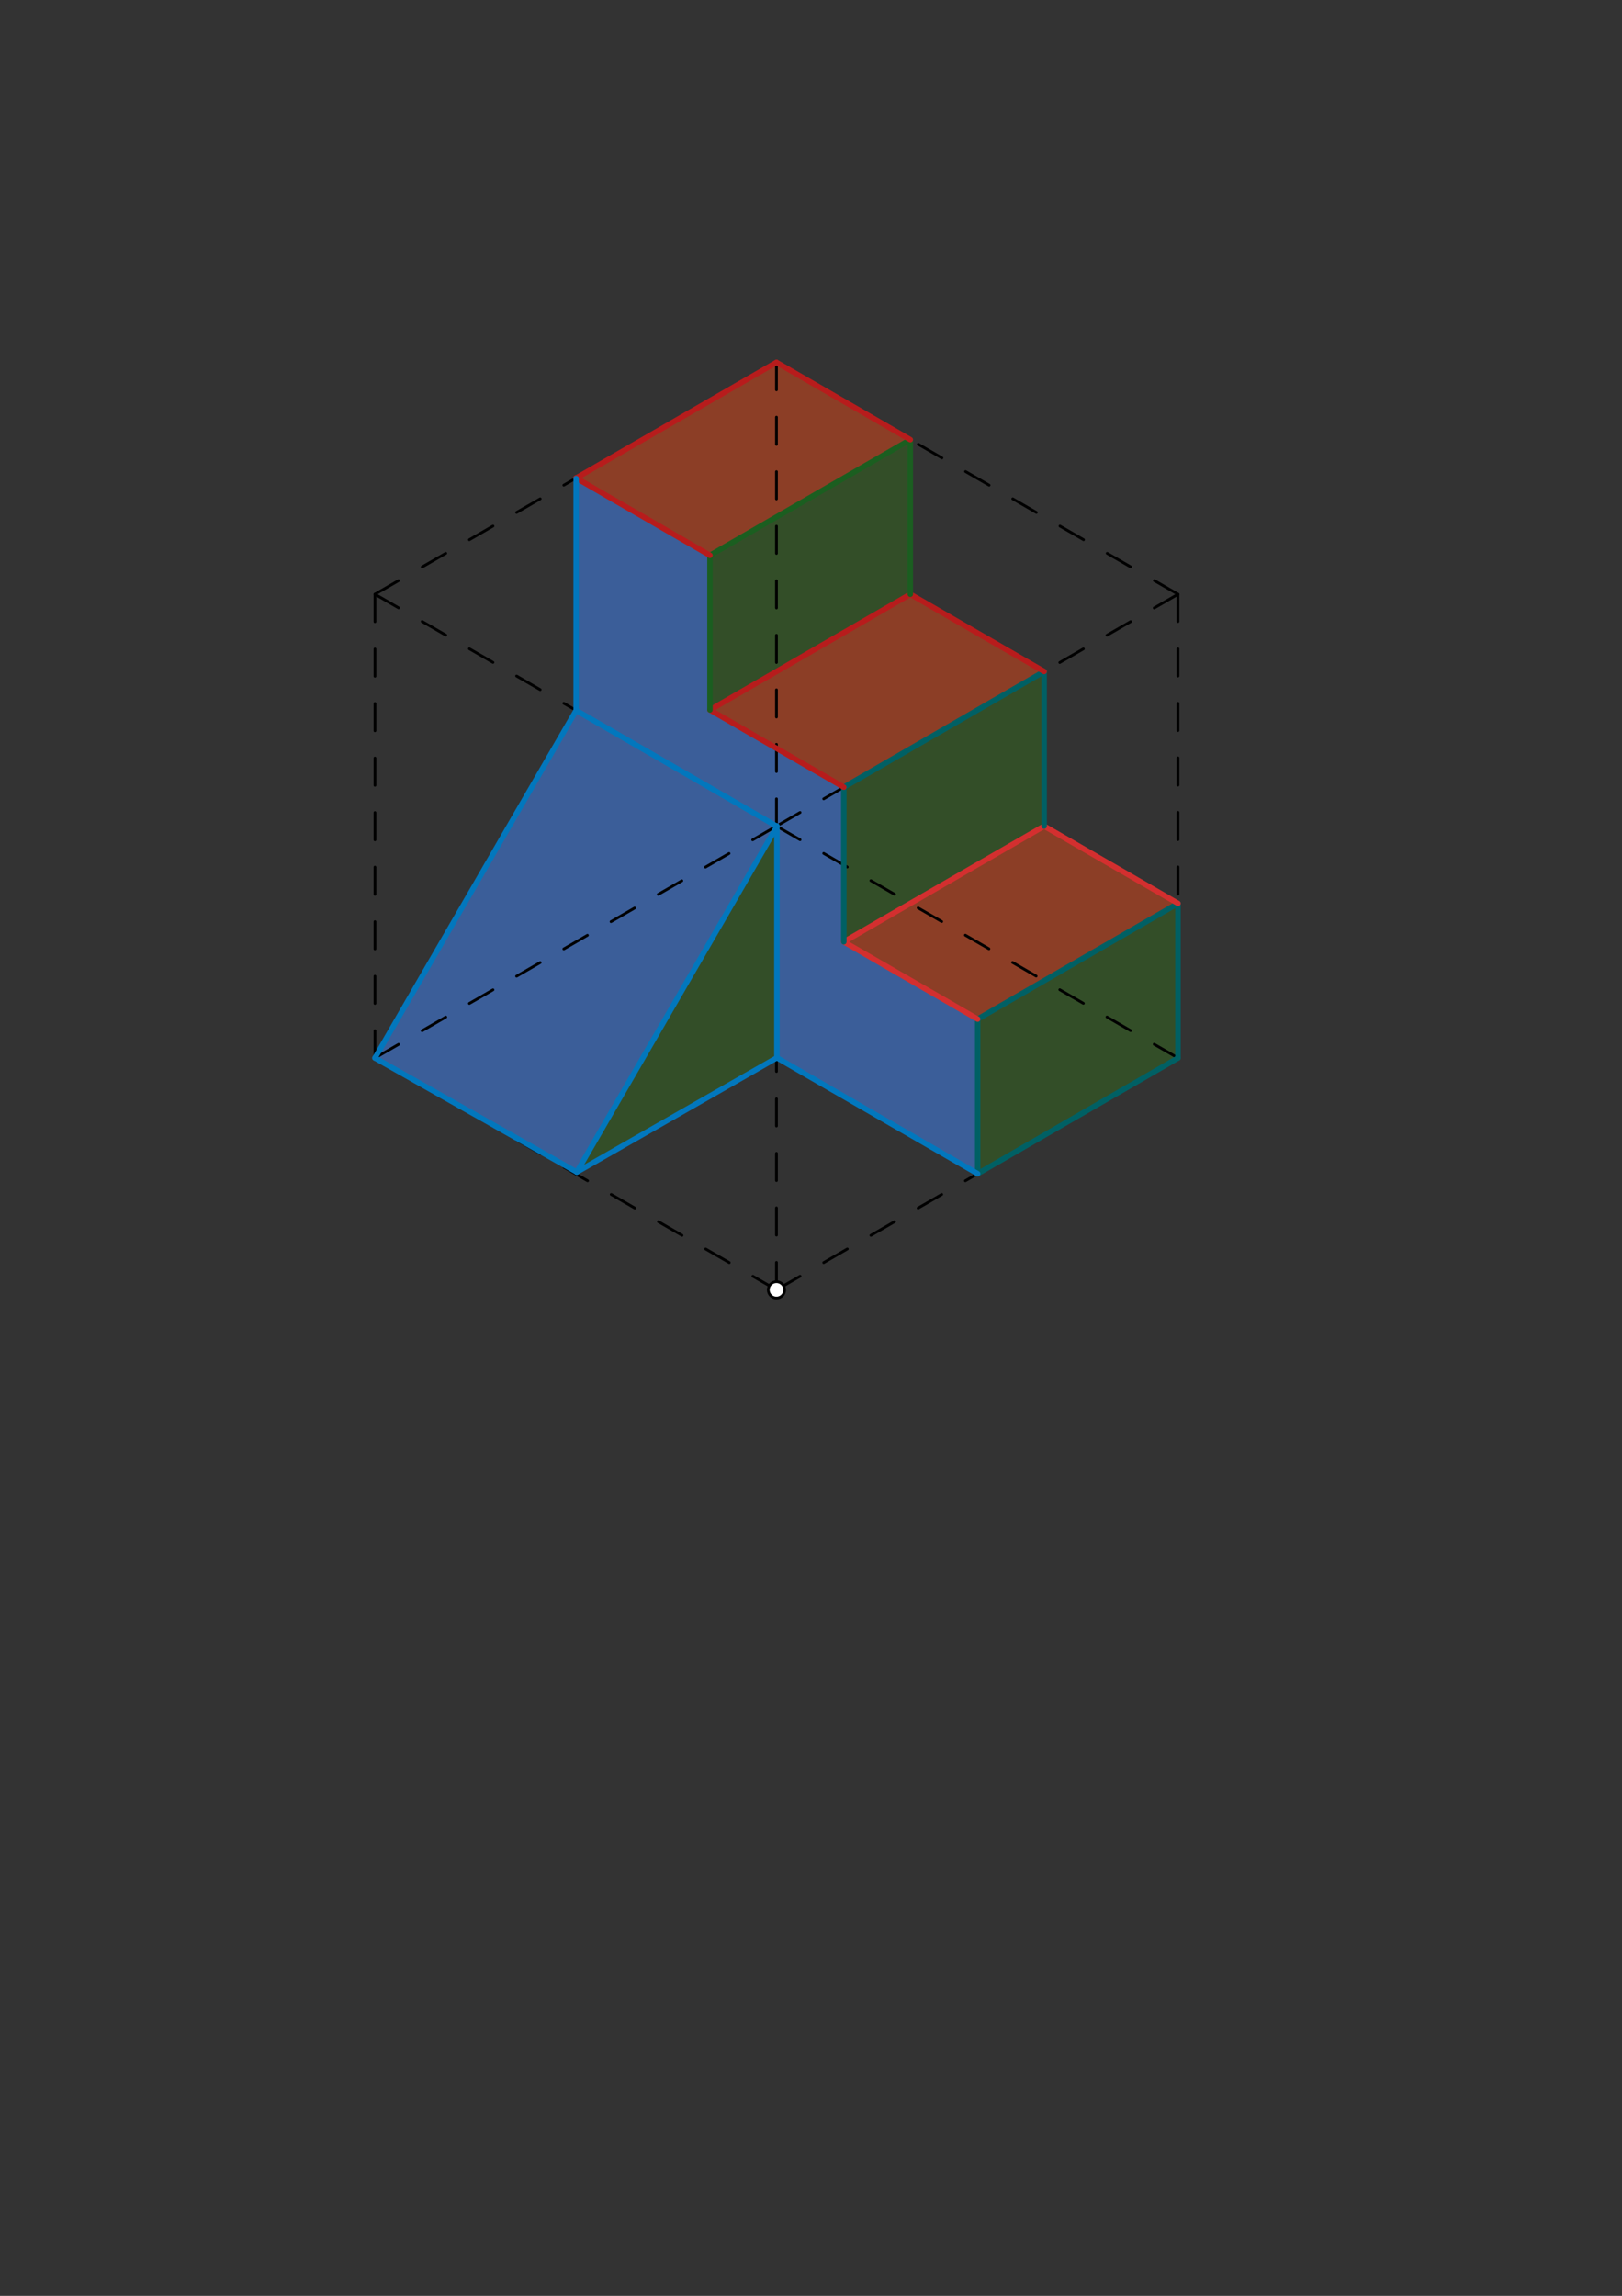 <svg xmlns="http://www.w3.org/2000/svg" class="svg--816" height="100%" preserveAspectRatio="xMidYMid meet" viewBox="0 0 595 842" width="100%"><rect x="0" y="0" width="595" height="842" fill="#333333" stroke="none"/><defs><marker id="marker-arrow" markerHeight="16" markerUnits="userSpaceOnUse" markerWidth="24" orient="auto-start-reverse" refX="24" refY="4" viewBox="0 0 24 8"><path d="M 0 0 L 24 4 L 0 8 z" stroke="inherit"></path></marker></defs><g class="aux-layer--949"></g><g class="main-layer--75a"><g class="element--733"><g fill="#448aff" opacity="0.5"><path d="M 211.343 260.544 L 137.541 388.013 L 211.571 429.861 L 284.99 303.064 L 211.343 260.544 Z" stroke="none"></path></g></g><g class="element--733"><g fill="#448aff" opacity="0.5"><path d="M 211.343 175.324 L 260.441 203.671 L 260.441 260.363 L 309.538 288.71 L 309.538 345.403 L 358.636 373.749 L 358.636 430.442 L 284.833 388.012 L 284.99 303.064 L 211.343 260.544 L 211.343 175.324 Z" stroke="none"></path></g></g><g class="element--733"><g fill="#33691E" opacity="0.5"><path d="M 284.99 303.064 L 211.571 429.861 L 284.833 388.012 L 284.99 303.064 Z" stroke="none"></path></g></g><g class="element--733"><g fill="#33691E" opacity="0.5"><path d="M 358.636 373.749 L 432.126 331.32 L 432.126 388.013 L 358.636 430.442 L 358.636 373.749 Z" stroke="none"></path></g></g><g class="element--733"><g fill="#33691E" opacity="0.5"><path d="M 383.028 246.28 L 309.538 288.71 L 309.538 345.403 L 383.028 302.973 L 383.028 246.28 Z" stroke="none"></path></g></g><g class="element--733"><g fill="#33691E" opacity="0.5"><path d="M 260.441 260.363 L 260.441 203.671 L 333.931 161.241 L 333.931 217.934 L 261.833 259.052 Z" stroke="none"></path></g></g><g class="element--733"><g fill="#E64A19" opacity="0.5"><path d="M 211.343 175.324 L 284.833 132.895 L 333.931 161.241 L 260.441 203.671 L 211.343 175.324 Z" stroke="none"></path></g></g><g class="element--733"><g fill="#E64A19" opacity="0.5"><path d="M 333.931 217.934 L 383.028 246.28 L 309.538 288.71 L 260.441 260.363 L 333.931 217.934 Z" stroke="none"></path></g></g><g class="element--733"><g fill="#E64A19" opacity="0.5"><path d="M 383.028 302.973 L 432.126 331.32 L 358.636 373.749 L 309.538 345.403 L 383.028 302.973 Z" stroke="none"></path></g></g><g class="element--733"><line stroke="#000000" stroke-dasharray="10" stroke-linecap="round" stroke-width="1" x1="284.833" x2="432.126" y1="473.052" y2="388.013"></line></g><g class="element--733"><line stroke="#000000" stroke-dasharray="10" stroke-linecap="round" stroke-width="1" x1="284.833" x2="137.541" y1="473.052" y2="388.013"></line></g><g class="element--733"><line stroke="#000000" stroke-dasharray="10" stroke-linecap="round" stroke-width="1" x1="137.541" x2="137.541" y1="388.013" y2="217.934"></line></g><g class="element--733"><line stroke="#000000" stroke-dasharray="10" stroke-linecap="round" stroke-width="1" x1="137.541" x2="284.833" y1="217.934" y2="302.973"></line></g><g class="element--733"><line stroke="#000000" stroke-dasharray="10" stroke-linecap="round" stroke-width="1" x1="284.833" x2="284.833" y1="302.973" y2="473.052"></line></g><g class="element--733"><line stroke="#000000" stroke-dasharray="10" stroke-linecap="round" stroke-width="1" x1="284.833" x2="432.126" y1="302.973" y2="217.934"></line></g><g class="element--733"><line stroke="#000000" stroke-dasharray="10" stroke-linecap="round" stroke-width="1" x1="432.126" x2="432.126" y1="217.934" y2="388.013"></line></g><g class="element--733"><line stroke="#000000" stroke-dasharray="10" stroke-linecap="round" stroke-width="1" x1="137.541" x2="284.833" y1="217.934" y2="132.895"></line></g><g class="element--733"><line stroke="#000000" stroke-dasharray="10" stroke-linecap="round" stroke-width="1" x1="432.126" x2="284.833" y1="217.934" y2="132.895"></line></g><g class="element--733"><line stroke="#000000" stroke-dasharray="10" stroke-linecap="round" stroke-width="1" x1="137.541" x2="284.833" y1="388.013" y2="302.973"></line></g><g class="element--733"><line stroke="#000000" stroke-dasharray="10" stroke-linecap="round" stroke-width="1" x1="284.833" x2="432.126" y1="302.973" y2="388.013"></line></g><g class="element--733"><line stroke="#000000" stroke-dasharray="10" stroke-linecap="round" stroke-width="1" x1="284.833" x2="284.833" y1="302.973" y2="132.895"></line></g><g class="element--733"><line stroke="#006064" stroke-dasharray="none" stroke-linecap="round" stroke-width="2" x1="432.126" x2="358.48" y1="388.013" y2="430.532"></line></g><g class="element--733"><line stroke="#006064" stroke-dasharray="none" stroke-linecap="round" stroke-width="2" x1="432.126" x2="432.126" y1="388.013" y2="331.32"></line></g><g class="element--733"><line stroke="#006064" stroke-dasharray="none" stroke-linecap="round" stroke-width="2" x1="358.636" x2="358.636" y1="430.442" y2="373.749"></line></g><g class="element--733"><line stroke="#006064" stroke-dasharray="none" stroke-linecap="round" stroke-width="2" x1="432.126" x2="358.636" y1="331.32" y2="373.749"></line></g><g class="element--733"><line stroke="#D32F2F" stroke-dasharray="none" stroke-linecap="round" stroke-width="2" x1="358.636" x2="309.538" y1="373.749" y2="345.403"></line></g><g class="element--733"><line stroke="#D32F2F" stroke-dasharray="none" stroke-linecap="round" stroke-width="2" x1="432.126" x2="383.028" y1="331.32" y2="302.973"></line></g><g class="element--733"><line stroke="#D32F2F" stroke-dasharray="none" stroke-linecap="round" stroke-width="2" x1="309.538" x2="383.028" y1="345.403" y2="302.973"></line></g><g class="element--733"><line stroke="#006064" stroke-dasharray="none" stroke-linecap="round" stroke-width="2" x1="309.538" x2="309.538" y1="345.403" y2="288.71"></line></g><g class="element--733"><line stroke="#006064" stroke-dasharray="none" stroke-linecap="round" stroke-width="2" x1="383.028" x2="383.028" y1="302.973" y2="246.28"></line></g><g class="element--733"><line stroke="#006064" stroke-dasharray="none" stroke-linecap="round" stroke-width="2" x1="309.538" x2="383.028" y1="288.71" y2="246.28"></line></g><g class="element--733"><line stroke="#B71C1C" stroke-dasharray="none" stroke-linecap="round" stroke-width="2" x1="383.028" x2="333.931" y1="246.28" y2="217.934"></line></g><g class="element--733"><line stroke="#B71C1C" stroke-dasharray="none" stroke-linecap="round" stroke-width="2" x1="309.538" x2="260.441" y1="288.71" y2="260.363"></line></g><g class="element--733"><line stroke="#B71C1C" stroke-dasharray="none" stroke-linecap="round" stroke-width="2" x1="260.441" x2="333.931" y1="260.363" y2="217.934"></line></g><g class="element--733"><line stroke="#1B5E20" stroke-dasharray="none" stroke-linecap="round" stroke-width="2" x1="260.441" x2="260.441" y1="260.363" y2="203.671"></line></g><g class="element--733"><line stroke="#1B5E20" stroke-dasharray="none" stroke-linecap="round" stroke-width="2" x1="333.931" x2="333.931" y1="217.934" y2="161.241"></line></g><g class="element--733"><line stroke="#1B5E20" stroke-dasharray="none" stroke-linecap="round" stroke-width="2" x1="333.931" x2="260.441" y1="161.241" y2="203.671"></line></g><g class="element--733"><line stroke="#B71C1C" stroke-dasharray="none" stroke-linecap="round" stroke-width="2" x1="260.441" x2="211.265" y1="203.671" y2="175.279"></line></g><g class="element--733"><line stroke="#B71C1C" stroke-dasharray="none" stroke-linecap="round" stroke-width="2" x1="211.343" x2="284.833" y1="175.324" y2="132.895"></line></g><g class="element--733"><line stroke="#B71C1C" stroke-dasharray="none" stroke-linecap="round" stroke-width="2" x1="284.833" x2="333.931" y1="132.895" y2="161.241"></line></g><g class="element--733"><line stroke="#0277BD" stroke-dasharray="none" stroke-linecap="round" stroke-width="2" x1="358.636" x2="284.99" y1="430.442" y2="387.922"></line></g><g class="element--733"><line stroke="#0277BD" stroke-dasharray="none" stroke-linecap="round" stroke-width="2" x1="284.99" x2="284.99" y1="387.922" y2="302.883"></line></g><g class="element--733"><line stroke="#0277BD" stroke-dasharray="none" stroke-linecap="round" stroke-width="2" x1="284.99" x2="211.343" y1="303.064" y2="260.544"></line></g><g class="element--733"><line stroke="#0277BD" stroke-dasharray="none" stroke-linecap="round" stroke-width="2" x1="211.343" x2="211.343" y1="260.544" y2="175.505"></line></g><g class="element--733"><line stroke="#0277BD" stroke-dasharray="none" stroke-linecap="round" stroke-width="2" x1="211.343" x2="137.541" y1="260.544" y2="388.013"></line></g><g class="element--733"><line stroke="#0277BD" stroke-dasharray="none" stroke-linecap="round" stroke-width="2" x1="137.541" x2="211.571" y1="388.013" y2="429.861"></line></g><g class="element--733"><line stroke="#0277BD" stroke-dasharray="none" stroke-linecap="round" stroke-width="2" x1="211.571" x2="284.99" y1="429.861" y2="303.064"></line></g><g class="element--733"><line stroke="#0277BD" stroke-dasharray="none" stroke-linecap="round" stroke-width="2" x1="211.571" x2="284.99" y1="429.861" y2="387.922"></line></g><g class="element--733"><circle cx="284.833" cy="473.052" r="3" stroke="#000000" stroke-width="1" fill="#ffffff"></circle>}</g></g><g class="snaps-layer--ac6"></g><g class="temp-layer--52d"></g></svg>